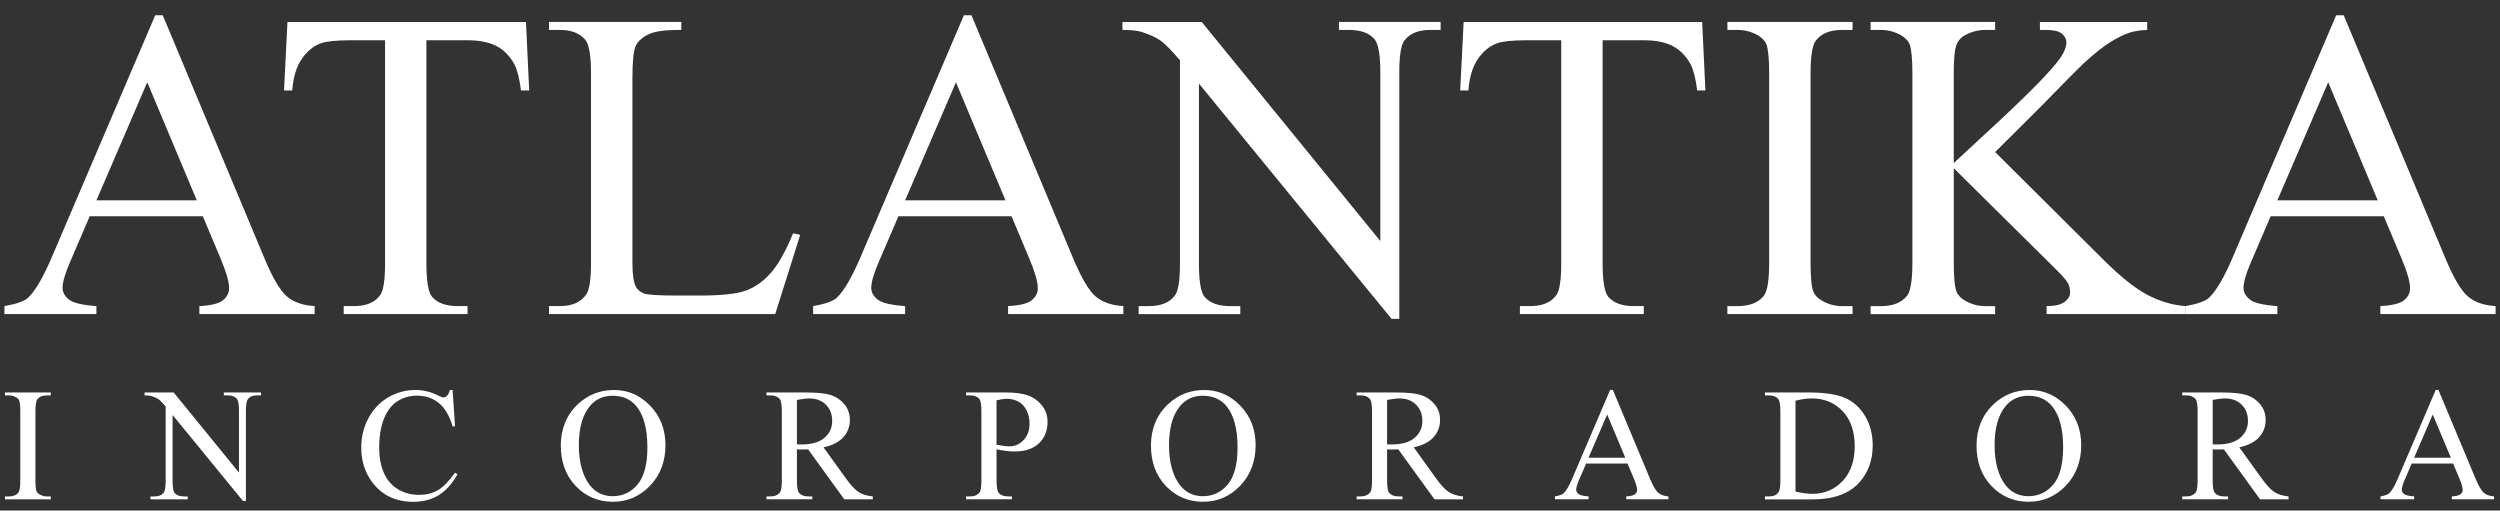 <svg xmlns="http://www.w3.org/2000/svg" width="142" height="29" viewBox="0 0 142 29" fill="none"><rect x="0" y="0" width="142" height="29" fill="#333333" stroke="none"/><g clip-path="url(#clip0_294_1430)"><path d="M11.52 12.284H5.096L3.97 14.903C3.693 15.548 3.554 16.028 3.554 16.347C3.554 16.6 3.674 16.822 3.915 17.014C4.156 17.205 4.676 17.329 5.476 17.387V17.84H0.251V17.387C0.944 17.265 1.393 17.105 1.596 16.91C2.013 16.518 2.473 15.723 2.979 14.524L8.816 0.868H9.245L15.02 14.67C15.485 15.78 15.906 16.499 16.286 16.829C16.666 17.159 17.194 17.345 17.872 17.386V17.839H11.325V17.386C11.985 17.353 12.432 17.243 12.665 17.055C12.897 16.868 13.014 16.639 13.014 16.37C13.014 16.011 12.85 15.444 12.524 14.67L11.52 12.284ZM11.178 11.379L8.364 4.674L5.477 11.379H11.178Z" fill="white"></path><path d="M29.875 1.248L30.058 5.139H29.593C29.502 4.454 29.381 3.964 29.226 3.67C28.973 3.197 28.637 2.849 28.216 2.624C27.795 2.4 27.243 2.287 26.557 2.287H24.22V14.963C24.22 15.982 24.33 16.619 24.55 16.872C24.861 17.215 25.338 17.386 25.982 17.386H26.557V17.839H19.522V17.386H20.109C20.81 17.386 21.308 17.173 21.603 16.749C21.782 16.488 21.871 15.892 21.871 14.962V2.287H19.877C19.102 2.287 18.552 2.345 18.225 2.459C17.801 2.613 17.438 2.912 17.137 3.352C16.835 3.792 16.656 4.388 16.598 5.139H16.133L16.328 1.248H29.873H29.875Z" fill="white"></path><path d="M45.048 13.251L45.452 13.336L44.033 17.839H31.185V17.386H31.808C32.509 17.386 33.011 17.157 33.314 16.7C33.485 16.44 33.57 15.836 33.57 14.89V4.184C33.57 3.148 33.456 2.499 33.227 2.238C32.909 1.879 32.436 1.7 31.808 1.7H31.185V1.247H38.698V1.7C37.818 1.692 37.199 1.773 36.844 1.945C36.489 2.116 36.247 2.333 36.116 2.593C35.985 2.854 35.921 3.479 35.921 4.465V14.891C35.921 15.568 35.986 16.034 36.116 16.286C36.214 16.458 36.365 16.584 36.569 16.666C36.773 16.747 37.409 16.788 38.478 16.788H39.69C40.962 16.788 41.855 16.694 42.369 16.506C42.882 16.319 43.351 15.986 43.776 15.509C44.2 15.033 44.625 14.279 45.048 13.252V13.251Z" fill="white"></path><path d="M57.454 12.284H51.03L49.904 14.903C49.627 15.548 49.488 16.028 49.488 16.347C49.488 16.6 49.608 16.822 49.849 17.014C50.09 17.205 50.611 17.329 51.41 17.387V17.84H46.185V17.387C46.878 17.265 47.328 17.105 47.531 16.91C47.947 16.518 48.407 15.723 48.913 14.524L54.75 0.868H55.179L60.954 14.67C61.419 15.78 61.84 16.499 62.221 16.829C62.6 17.159 63.128 17.345 63.806 17.386V17.839H57.259V17.386C57.919 17.353 58.366 17.243 58.599 17.055C58.831 16.868 58.948 16.639 58.948 16.37C58.948 16.011 58.784 15.444 58.458 14.67L57.454 12.284ZM57.112 11.379L54.298 4.674L51.411 11.379H57.112Z" fill="white"></path><path d="M63.756 1.248H68.259L78.403 13.692V4.122C78.403 3.103 78.289 2.466 78.059 2.213C77.758 1.87 77.28 1.7 76.627 1.7H76.052V1.247H81.827V1.7H81.24C80.538 1.7 80.041 1.912 79.748 2.337C79.569 2.597 79.48 3.193 79.48 4.124V18.11H79.039L68.1 4.748V14.966C68.1 15.985 68.21 16.622 68.43 16.875C68.741 17.218 69.218 17.388 69.862 17.388H70.449V17.841H64.674V17.388H65.249C65.959 17.388 66.461 17.176 66.755 16.751C66.934 16.491 67.023 15.895 67.023 14.964V3.425C66.542 2.862 66.177 2.491 65.928 2.312C65.679 2.132 65.314 1.965 64.833 1.81C64.596 1.737 64.237 1.7 63.756 1.7V1.247V1.248Z" fill="white"></path><path d="M96.683 1.248L96.867 5.139H96.402C96.311 4.454 96.19 3.964 96.035 3.67C95.782 3.197 95.445 2.849 95.025 2.624C94.604 2.4 94.053 2.287 93.366 2.287H91.029V14.963C91.029 15.982 91.139 16.619 91.359 16.872C91.67 17.215 92.147 17.386 92.791 17.386H93.366V17.839H86.33V17.386H86.917C87.618 17.386 88.116 17.173 88.409 16.749C88.588 16.488 88.678 15.892 88.678 14.962V2.287H86.684C85.908 2.287 85.358 2.345 85.032 2.459C84.607 2.613 84.244 2.912 83.943 3.352C83.642 3.792 83.462 4.388 83.404 5.139H82.939L83.135 1.248H96.68H96.683Z" fill="white"></path><path d="M105.224 17.387V17.84H98.115V17.387H98.702C99.388 17.387 99.885 17.186 100.196 16.787C100.391 16.526 100.489 15.897 100.489 14.903V4.184C100.489 3.344 100.436 2.789 100.331 2.52C100.25 2.316 100.082 2.14 99.829 1.993C99.47 1.798 99.095 1.7 98.704 1.7H98.117V1.247H105.225V1.7H104.625C103.948 1.7 103.454 1.9 103.145 2.3C102.941 2.561 102.84 3.189 102.84 4.184V14.903C102.84 15.743 102.892 16.298 102.998 16.567C103.079 16.771 103.251 16.947 103.512 17.093C103.863 17.288 104.234 17.387 104.625 17.387H105.225H105.224Z" fill="white"></path><path d="M113.324 8.638L119.442 14.72C120.446 15.723 121.303 16.405 122.011 16.768C122.721 17.131 123.43 17.337 124.14 17.387V17.84H116.248V17.387C116.721 17.387 117.062 17.307 117.27 17.148C117.478 16.99 117.582 16.812 117.582 16.616C117.582 16.421 117.543 16.246 117.465 16.09C117.388 15.935 117.133 15.646 116.7 15.221L110.974 9.556V14.904C110.974 15.744 111.026 16.299 111.132 16.568C111.214 16.772 111.385 16.948 111.646 17.095C111.997 17.29 112.368 17.388 112.759 17.388H113.323V17.841H106.251V17.388H106.838C107.523 17.388 108.021 17.188 108.33 16.788C108.525 16.527 108.624 15.899 108.624 14.904V4.184C108.624 3.344 108.57 2.785 108.465 2.507C108.384 2.312 108.216 2.14 107.963 1.993C107.604 1.798 107.23 1.7 106.838 1.7H106.251V1.247H113.323V1.7H112.759C112.376 1.7 112.005 1.794 111.646 1.982C111.393 2.113 111.218 2.308 111.119 2.568C111.021 2.829 110.973 3.368 110.973 4.184V9.262C111.136 9.107 111.694 8.588 112.649 7.708C115.072 5.489 116.536 4.008 117.042 3.267C117.262 2.941 117.372 2.655 117.372 2.41C117.372 2.223 117.287 2.058 117.115 1.915C116.944 1.772 116.654 1.701 116.247 1.701H115.867V1.248H121.96V1.701C121.601 1.709 121.275 1.759 120.982 1.848C120.688 1.938 120.329 2.111 119.905 2.368C119.48 2.625 118.959 3.039 118.338 3.61C118.158 3.774 117.33 4.61 115.854 6.119L113.321 8.639L113.324 8.638Z" fill="white"></path><path d="M135.399 12.284H128.974L127.849 14.903C127.571 15.548 127.432 16.028 127.432 16.347C127.432 16.6 127.553 16.822 127.794 17.014C128.035 17.205 128.554 17.329 129.354 17.387V17.84H124.13V17.387C124.823 17.265 125.272 17.105 125.475 16.91C125.892 16.518 126.352 15.723 126.857 14.524L132.695 0.868H133.123L138.898 14.67C139.363 15.78 139.785 16.499 140.165 16.829C140.545 17.159 141.073 17.345 141.75 17.386V17.839H135.204V17.386C135.864 17.353 136.311 17.243 136.544 17.055C136.776 16.868 136.893 16.639 136.893 16.37C136.893 16.011 136.729 15.444 136.403 14.67L135.399 12.284ZM135.056 11.379L132.242 4.674L129.354 11.379H135.056Z" fill="white"></path><path d="M2.886 28.197V28.362H0.284V28.197H0.499C0.749 28.197 0.931 28.123 1.045 27.978C1.117 27.882 1.152 27.653 1.152 27.289V23.366C1.152 23.058 1.133 22.855 1.095 22.757C1.065 22.682 1.003 22.618 0.911 22.564C0.78 22.492 0.643 22.457 0.5 22.457H0.284V22.292H2.886V22.457H2.667C2.419 22.457 2.238 22.53 2.124 22.676C2.05 22.771 2.013 23.001 2.013 23.365V27.287C2.013 27.595 2.033 27.798 2.071 27.896C2.101 27.971 2.164 28.035 2.259 28.089C2.388 28.161 2.524 28.197 2.667 28.197H2.886Z" fill="white"></path><path d="M8.215 22.291H9.863L13.575 26.844V23.343C13.575 22.969 13.533 22.736 13.449 22.644C13.339 22.518 13.163 22.456 12.925 22.456H12.714V22.291H14.827V22.456H14.612C14.355 22.456 14.173 22.533 14.066 22.689C14 22.784 13.968 23.002 13.968 23.343V28.461H13.806L9.803 23.572V27.311C9.803 27.684 9.843 27.917 9.923 28.009C10.037 28.135 10.212 28.198 10.447 28.198H10.662V28.363H8.549V28.198H8.76C9.019 28.198 9.203 28.12 9.31 27.965C9.376 27.869 9.409 27.651 9.409 27.311V23.088C9.233 22.883 9.099 22.746 9.008 22.681C8.916 22.615 8.784 22.554 8.607 22.497C8.52 22.47 8.389 22.457 8.212 22.457V22.292L8.215 22.291Z" fill="white"></path><path d="M25.707 22.152L25.846 24.216H25.707C25.523 23.598 25.258 23.154 24.915 22.882C24.571 22.61 24.159 22.474 23.679 22.474C23.276 22.474 22.912 22.576 22.587 22.781C22.262 22.985 22.005 23.311 21.819 23.759C21.633 24.207 21.538 24.764 21.538 25.43C21.538 25.979 21.626 26.456 21.803 26.858C21.979 27.261 22.245 27.569 22.598 27.785C22.952 28 23.356 28.108 23.81 28.108C24.204 28.108 24.552 28.024 24.853 27.855C25.154 27.686 25.486 27.35 25.847 26.85L25.986 26.939C25.682 27.479 25.326 27.874 24.921 28.126C24.515 28.376 24.033 28.502 23.475 28.502C22.469 28.502 21.689 28.128 21.138 27.383C20.726 26.828 20.519 26.174 20.519 25.422C20.519 24.815 20.655 24.259 20.927 23.752C21.198 23.244 21.573 22.85 22.048 22.571C22.524 22.292 23.045 22.152 23.608 22.152C24.047 22.152 24.48 22.259 24.907 22.474C25.032 22.54 25.122 22.572 25.175 22.572C25.256 22.572 25.326 22.544 25.386 22.487C25.463 22.406 25.519 22.295 25.551 22.152H25.709H25.707Z" fill="white"></path><path d="M34.884 22.152C35.673 22.152 36.355 22.451 36.933 23.049C37.511 23.648 37.799 24.395 37.799 25.291C37.799 26.187 37.508 26.98 36.925 27.587C36.342 28.195 35.639 28.5 34.812 28.5C33.986 28.5 33.274 28.203 32.706 27.61C32.137 27.016 31.853 26.247 31.853 25.304C31.853 24.361 32.181 23.554 32.838 22.945C33.408 22.416 34.09 22.152 34.884 22.152ZM34.799 22.478C34.255 22.478 33.82 22.68 33.492 23.082C33.083 23.584 32.879 24.317 32.879 25.286C32.879 26.254 33.091 27.04 33.514 27.574C33.839 27.98 34.269 28.183 34.803 28.183C35.373 28.183 35.844 27.961 36.215 27.517C36.587 27.071 36.772 26.37 36.772 25.413C36.772 24.374 36.568 23.599 36.159 23.089C35.83 22.682 35.377 22.479 34.798 22.479L34.799 22.478Z" fill="white"></path><path d="M49.577 28.362H47.956L45.901 25.523C45.749 25.529 45.624 25.532 45.529 25.532C45.489 25.532 45.447 25.532 45.403 25.529C45.358 25.528 45.311 25.525 45.264 25.523V27.287C45.264 27.67 45.306 27.907 45.39 27.999C45.504 28.13 45.673 28.195 45.901 28.195H46.138V28.36H43.536V28.195H43.764C44.021 28.195 44.204 28.111 44.314 27.945C44.377 27.852 44.408 27.633 44.408 27.287V23.365C44.408 22.982 44.367 22.745 44.283 22.654C44.166 22.523 43.993 22.457 43.764 22.457H43.536V22.292H45.747C46.392 22.292 46.868 22.339 47.174 22.433C47.481 22.528 47.74 22.701 47.954 22.952C48.167 23.205 48.273 23.505 48.273 23.855C48.273 24.228 48.151 24.552 47.908 24.827C47.664 25.102 47.288 25.296 46.777 25.409L48.031 27.151C48.318 27.551 48.564 27.817 48.77 27.948C48.975 28.079 49.244 28.163 49.575 28.198V28.363L49.577 28.362ZM45.265 25.241C45.322 25.241 45.371 25.241 45.413 25.244C45.455 25.245 45.489 25.246 45.517 25.246C46.096 25.246 46.532 25.12 46.827 24.87C47.122 24.62 47.268 24.3 47.268 23.913C47.268 23.525 47.149 23.225 46.912 22.988C46.675 22.75 46.361 22.631 45.969 22.631C45.796 22.631 45.561 22.66 45.265 22.716V25.242V25.241Z" fill="white"></path><path d="M56.604 25.519V27.287C56.604 27.67 56.646 27.907 56.73 27.999C56.844 28.13 57.016 28.195 57.245 28.195H57.478V28.36H54.876V28.195H55.104C55.361 28.195 55.544 28.111 55.654 27.945C55.715 27.852 55.743 27.633 55.743 27.287V23.365C55.743 22.982 55.703 22.745 55.623 22.654C55.506 22.523 55.333 22.457 55.104 22.457H54.876V22.292H57.102C57.646 22.292 58.074 22.348 58.387 22.46C58.7 22.571 58.965 22.761 59.18 23.026C59.395 23.292 59.502 23.606 59.502 23.97C59.502 24.465 59.338 24.869 59.012 25.179C58.686 25.49 58.224 25.645 57.626 25.645C57.479 25.645 57.322 25.634 57.152 25.613C56.981 25.592 56.799 25.561 56.605 25.519H56.604ZM56.604 25.263C56.763 25.293 56.903 25.316 57.025 25.33C57.147 25.345 57.251 25.352 57.338 25.352C57.648 25.352 57.916 25.232 58.141 24.992C58.366 24.752 58.479 24.441 58.479 24.058C58.479 23.796 58.425 23.551 58.318 23.326C58.21 23.1 58.058 22.931 57.861 22.82C57.663 22.709 57.44 22.652 57.188 22.652C57.036 22.652 56.84 22.681 56.602 22.737V25.263H56.604Z" fill="white"></path><path d="M68.405 22.152C69.194 22.152 69.877 22.451 70.454 23.049C71.032 23.648 71.32 24.395 71.32 25.291C71.32 26.187 71.029 26.98 70.447 27.587C69.864 28.195 69.16 28.5 68.333 28.5C67.507 28.5 66.795 28.203 66.227 27.61C65.658 27.016 65.374 26.247 65.374 25.304C65.374 24.361 65.703 23.554 66.359 22.945C66.929 22.416 67.612 22.152 68.405 22.152ZM68.32 22.478C67.777 22.478 67.342 22.68 67.013 23.082C66.604 23.584 66.4 24.317 66.4 25.286C66.4 26.254 66.612 27.04 67.035 27.574C67.36 27.98 67.79 28.183 68.324 28.183C68.894 28.183 69.366 27.961 69.737 27.517C70.109 27.071 70.293 26.37 70.293 25.413C70.293 24.374 70.089 23.599 69.68 23.089C69.351 22.682 68.898 22.479 68.319 22.479L68.32 22.478Z" fill="white"></path><path d="M83.099 28.362H81.479L79.423 25.523C79.271 25.529 79.147 25.532 79.051 25.532C79.012 25.532 78.97 25.532 78.925 25.529C78.881 25.528 78.834 25.525 78.787 25.523V27.287C78.787 27.67 78.828 27.907 78.912 27.999C79.026 28.13 79.195 28.195 79.423 28.195H79.66V28.36H77.058V28.195H77.286C77.543 28.195 77.727 28.111 77.837 27.945C77.9 27.852 77.931 27.633 77.931 27.287V23.365C77.931 22.982 77.889 22.745 77.805 22.654C77.689 22.523 77.516 22.457 77.286 22.457H77.058V22.292H79.27C79.914 22.292 80.39 22.339 80.697 22.433C81.003 22.528 81.263 22.701 81.476 22.952C81.69 23.205 81.796 23.505 81.796 23.855C81.796 24.228 81.674 24.552 81.43 24.827C81.186 25.102 80.811 25.296 80.3 25.409L81.553 27.151C81.84 27.551 82.087 27.817 82.292 27.948C82.498 28.079 82.766 28.163 83.098 28.198V28.363L83.099 28.362ZM78.787 25.241C78.843 25.241 78.893 25.241 78.934 25.244C78.976 25.245 79.01 25.246 79.038 25.246C79.617 25.246 80.053 25.12 80.348 24.87C80.643 24.62 80.79 24.3 80.79 23.913C80.79 23.525 80.67 23.225 80.433 22.988C80.196 22.75 79.882 22.631 79.49 22.631C79.317 22.631 79.082 22.66 78.787 22.716V25.242V25.241Z" fill="white"></path><path d="M92.442 26.33H90.091L89.68 27.287C89.578 27.523 89.528 27.699 89.528 27.815C89.528 27.908 89.572 27.989 89.66 28.059C89.748 28.13 89.938 28.174 90.231 28.195V28.36H88.32V28.195C88.574 28.151 88.738 28.092 88.812 28.021C88.965 27.878 89.133 27.586 89.318 27.147L91.454 22.15H91.611L93.724 27.201C93.894 27.607 94.049 27.87 94.188 27.991C94.327 28.111 94.519 28.179 94.768 28.195V28.36H92.372V28.195C92.614 28.183 92.777 28.143 92.862 28.075C92.947 28.006 92.989 27.923 92.989 27.824C92.989 27.693 92.929 27.485 92.81 27.202L92.443 26.328L92.442 26.33ZM92.316 25.998L91.286 23.544L90.229 25.998H92.316Z" fill="white"></path><path d="M100.252 28.362V28.197H100.48C100.737 28.197 100.919 28.114 101.026 27.95C101.092 27.852 101.125 27.631 101.125 27.287V23.365C101.125 22.986 101.083 22.748 100.999 22.654C100.882 22.523 100.709 22.457 100.48 22.457H100.252V22.292H102.724C103.632 22.292 104.323 22.395 104.796 22.601C105.269 22.807 105.65 23.15 105.938 23.631C106.226 24.112 106.37 24.667 106.37 25.296C106.37 26.141 106.114 26.847 105.6 27.414C105.024 28.047 104.146 28.364 102.967 28.364H100.254L100.252 28.362ZM101.985 27.923C102.364 28.007 102.682 28.049 102.939 28.049C103.632 28.049 104.206 27.805 104.663 27.319C105.12 26.833 105.348 26.172 105.348 25.339C105.348 24.506 105.12 23.839 104.663 23.356C104.206 22.872 103.62 22.63 102.904 22.63C102.635 22.63 102.329 22.673 101.985 22.76V27.923Z" fill="white"></path><path d="M115.298 22.152C116.087 22.152 116.77 22.451 117.347 23.049C117.925 23.648 118.213 24.395 118.213 25.291C118.213 26.187 117.923 26.98 117.34 27.587C116.757 28.195 116.053 28.5 115.226 28.5C114.4 28.5 113.688 28.203 113.12 27.61C112.551 27.016 112.267 26.247 112.267 25.304C112.267 24.361 112.596 23.554 113.252 22.945C113.822 22.416 114.505 22.152 115.298 22.152ZM115.213 22.478C114.67 22.478 114.235 22.68 113.906 23.082C113.497 23.584 113.293 24.317 113.293 25.286C113.293 26.254 113.505 27.04 113.928 27.574C114.253 27.98 114.683 28.183 115.217 28.183C115.787 28.183 116.259 27.961 116.63 27.517C117.002 27.071 117.186 26.37 117.186 25.413C117.186 24.374 116.982 23.599 116.573 23.089C116.244 22.682 115.791 22.479 115.212 22.479L115.213 22.478Z" fill="white"></path><path d="M129.992 28.362H128.372L126.316 25.523C126.164 25.529 126.04 25.532 125.944 25.532C125.905 25.532 125.863 25.532 125.818 25.529C125.774 25.528 125.727 25.525 125.68 25.523V27.287C125.68 27.67 125.721 27.907 125.805 27.999C125.919 28.13 126.088 28.195 126.316 28.195H126.553V28.36H123.952V28.195H124.179C124.436 28.195 124.62 28.111 124.73 27.945C124.793 27.852 124.824 27.633 124.824 27.287V23.365C124.824 22.982 124.782 22.745 124.698 22.654C124.582 22.523 124.409 22.457 124.179 22.457H123.952V22.292H126.163C126.808 22.292 127.283 22.339 127.59 22.433C127.896 22.528 128.156 22.701 128.369 22.952C128.583 23.205 128.689 23.505 128.689 23.855C128.689 24.228 128.567 24.552 128.323 24.827C128.08 25.102 127.704 25.296 127.193 25.409L128.446 27.151C128.733 27.551 128.98 27.817 129.185 27.948C129.391 28.079 129.66 28.163 129.991 28.198V28.363L129.992 28.362ZM125.681 25.241C125.737 25.241 125.787 25.241 125.829 25.244C125.871 25.245 125.905 25.246 125.932 25.246C126.511 25.246 126.948 25.12 127.242 24.87C127.537 24.62 127.684 24.3 127.684 23.913C127.684 23.525 127.565 23.225 127.328 22.988C127.09 22.75 126.776 22.631 126.384 22.631C126.211 22.631 125.977 22.66 125.681 22.716V25.242V25.241Z" fill="white"></path><path d="M139.335 26.33H136.984L136.573 27.287C136.471 27.523 136.421 27.699 136.421 27.815C136.421 27.908 136.466 27.989 136.553 28.059C136.641 28.13 136.831 28.174 137.125 28.195V28.36H135.213V28.195C135.467 28.151 135.631 28.092 135.706 28.021C135.858 27.878 136.027 27.586 136.211 27.147L138.347 22.15H138.504L140.617 27.201C140.788 27.607 140.942 27.87 141.081 27.991C141.22 28.111 141.412 28.179 141.661 28.195V28.36H139.265V28.195C139.508 28.183 139.67 28.143 139.755 28.075C139.84 28.006 139.882 27.923 139.882 27.824C139.882 27.693 139.822 27.485 139.703 27.202L139.336 26.328L139.335 26.33ZM139.209 25.998L138.179 23.544L137.122 25.998H139.209Z" fill="white"></path></g><defs><clipPath id="clip0_294_1430"><rect width="141.498" height="27.632" fill="white" transform="translate(0.251 0.868)"></rect></clipPath></defs></svg>
